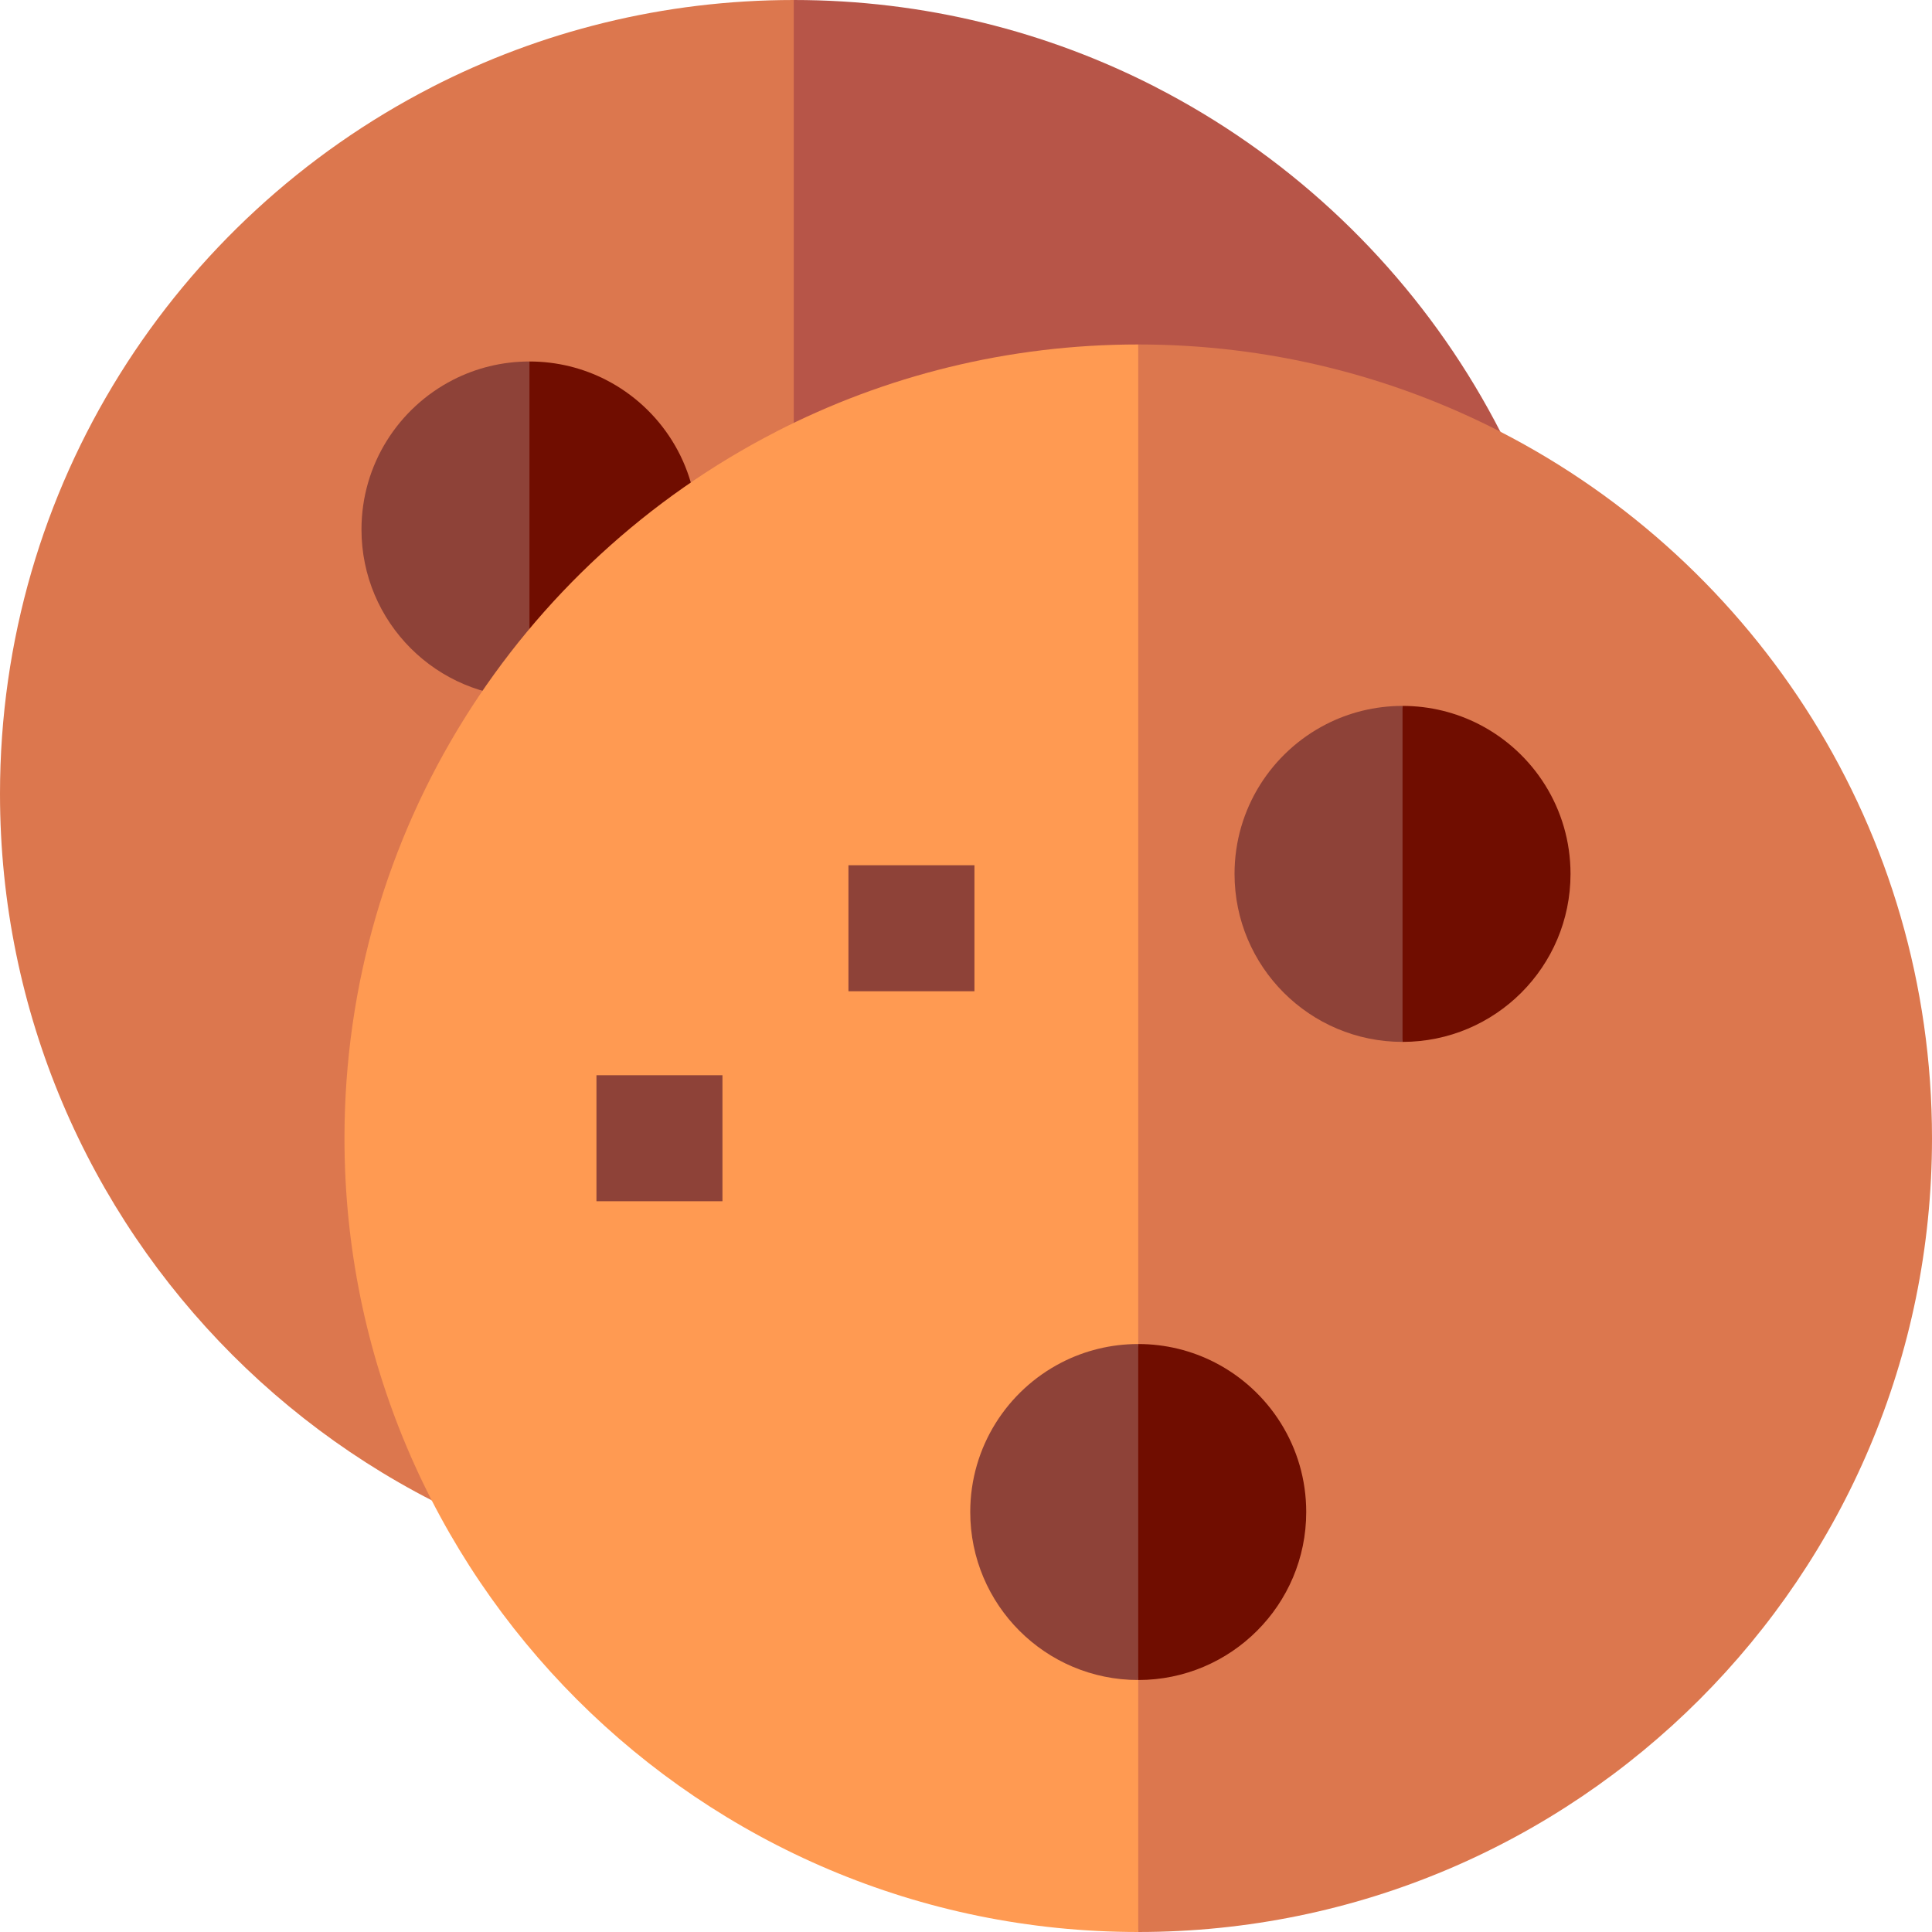 <?xml version="1.0" encoding="UTF-8" standalone="no"?><!-- icon666.com - MILLIONS OF FREE VECTOR ICONS --><svg width="1024" height="1024" version="1.1" id="Layer_1" xmlns="http://www.w3.org/2000/svg" xmlns:xlink="http://www.w3.org/1999/xlink" x="0px" y="0px" viewBox="0 0 512 512" style="enable-background:new 0 0 512 512;" xml:space="preserve"><path style="fill:#B75548;" d="M306.319,23.117v-0.011C277.548,8.336,244.926,0,210.356,0l-44.52,210.356l44.52,210.356 c116.174,0,210.356-94.182,210.356-210.356C420.712,128.741,374.245,57.999,306.319,23.117z"/><path style="fill:#DC774E;" d="M114.394,23.117v-0.011C143.165,8.336,175.786,0,210.356,0v420.712 C94.182,420.712,0,326.532,0,210.356C0,128.741,46.468,57.999,114.394,23.117z"/><path style="fill:#700D00;" d="M160.625,100.688v-0.002c-6.089-3.125-12.993-4.89-20.31-4.89l-9.423,44.52l9.423,44.52 c24.587,0,44.52-19.933,44.52-44.52C184.835,123.043,175.001,108.071,160.625,100.688z"/><path style="fill:#8E4238;" d="M120.005,100.688v-0.002c6.089-3.125,12.993-4.89,20.31-4.89v89.04 c-24.587,0-44.52-19.933-44.52-44.52C95.795,123.043,105.63,108.071,120.005,100.688z"/><path style="fill:#DC774E;" d="M397.606,114.405v-0.011c-28.771-14.769-61.393-23.106-95.962-23.106l-44.52,210.356L301.644,512 C417.818,512,512,417.818,512,301.644C512,220.028,465.532,149.286,397.606,114.405z"/><path style="fill:#FF9A52;" d="M205.682,114.405v-0.011c28.771-14.769,61.393-23.106,95.962-23.106V512 C185.47,512,91.288,417.818,91.288,301.644C91.288,220.028,137.755,149.286,205.682,114.405z"/><path style="fill:#700D00;" d="M321.954,361.073v-0.002c-6.089-3.125-12.993-4.891-20.31-4.891l-9.423,44.52l9.423,44.52 c24.587,0,44.52-19.933,44.52-44.52C346.164,383.428,336.329,368.456,321.954,361.073z"/><path style="fill:#8E4238;" d="M281.334,361.073v-0.002c6.089-3.125,12.993-4.891,20.31-4.891v89.04 c-24.587,0-44.52-19.933-44.52-44.52C257.124,383.428,266.959,368.456,281.334,361.073z"/><path style="fill:#700D00;" d="M391.995,191.965v-0.002c-6.089-3.125-12.993-4.891-20.31-4.891l-9.423,44.52l9.423,44.52 c24.587,0,44.52-19.933,44.52-44.52C416.205,214.319,406.37,199.347,391.995,191.965z"/><g><path style="fill:#8E4238;" d="M351.375,191.965v-0.002c6.089-3.125,12.993-4.891,20.31-4.891v89.04 c-24.587,0-44.52-19.933-44.52-44.52C327.165,214.319,336.999,199.347,351.375,191.965z"/><rect x="158.068" y="284.949" style="fill:#8E4238;" width="33.39" height="33.39"/><rect x="224.847" y="229.299" style="fill:#8E4238;" width="33.39" height="33.39"/></g></svg>